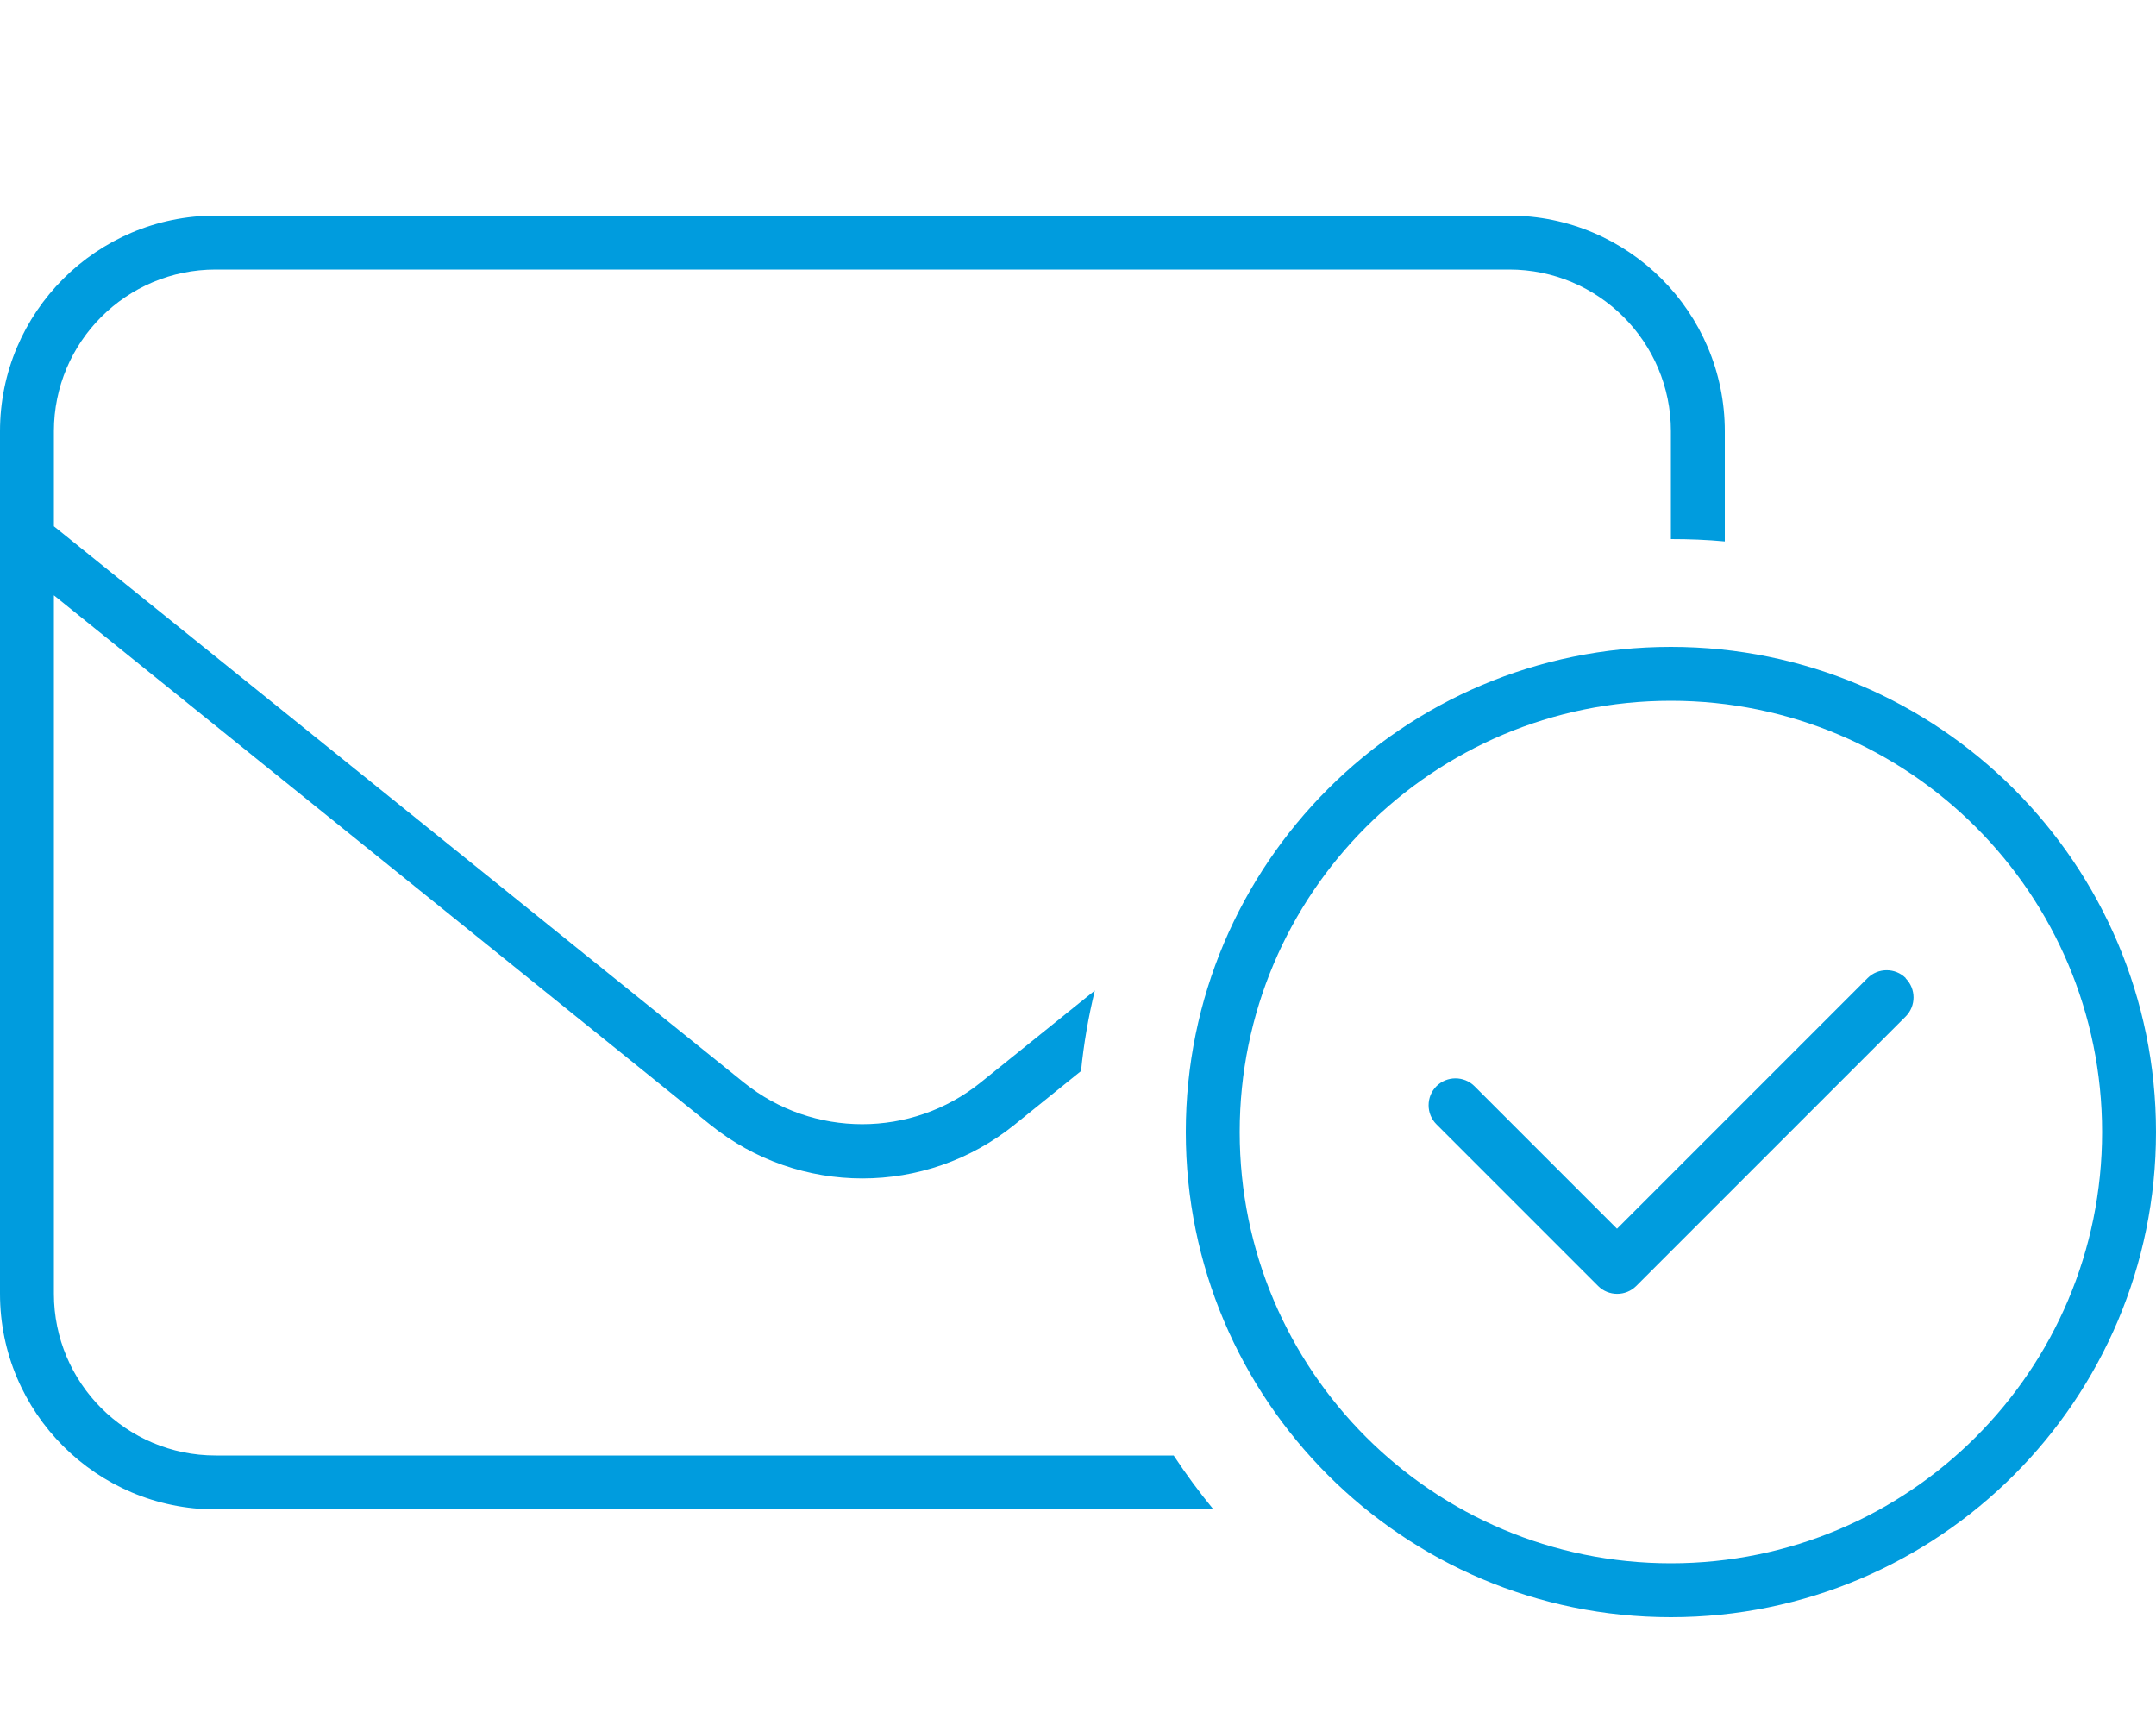 <?xml version="1.0" encoding="utf-8"?>
<!-- Generator: Adobe Illustrator 27.8.1, SVG Export Plug-In . SVG Version: 6.00 Build 0)  -->
<svg version="1.1" id="Vrstva_1" xmlns="http://www.w3.org/2000/svg" xmlns:xlink="http://www.w3.org/1999/xlink" x="0px" y="0px"
	 width="640px" height="512px" viewBox="0 0 640 512" style="enable-background:new 0 0 640 512;" xml:space="preserve">
<style type="text/css">
	.st0{fill:#009CDE;}
</style>
<path class="st0" d="M64,80h384c26.5,0,48,21.5,48,48v32c5.4,0,10.7,0.2,16,0.7V128c0-35.3-28.7-64-64-64H64C28.7,64,0,92.7,0,128
	v256c0,35.3,28.7,64,64,64h296.2c-4.2-5.1-8.1-10.4-11.8-16H64c-26.5,0-48-21.5-48-48V176.7l194.8,157.1c26.4,21.3,64,21.3,90.4,0
	l19.7-15.9c0.8-8.1,2.2-16.1,4.1-23.9l-33.9,27.3c-20.5,16.5-49.8,16.5-70.3,0L16,156.2V128C16,101.5,37.5,80,64,80z M496,208
	c70.7,0,128,57.3,128,128s-57.3,128-128,128s-128-57.3-128-128S425.3,208,496,208z M496,480c79.5,0,144-64.5,144-144
	s-64.5-144-144-144s-144,64.5-144,144S416.5,480,496,480z M565.7,290.3c-3.1-3.1-8.2-3.1-11.3,0L480,364.7l-42.3-42.3
	c-3.1-3.1-8.2-3.1-11.3,0s-3.1,8.2,0,11.3l48,48c3.1,3.1,8.2,3.1,11.3,0l80-80c3.1-3.1,3.1-8.2,0-11.3V290.3z"/>
</svg>